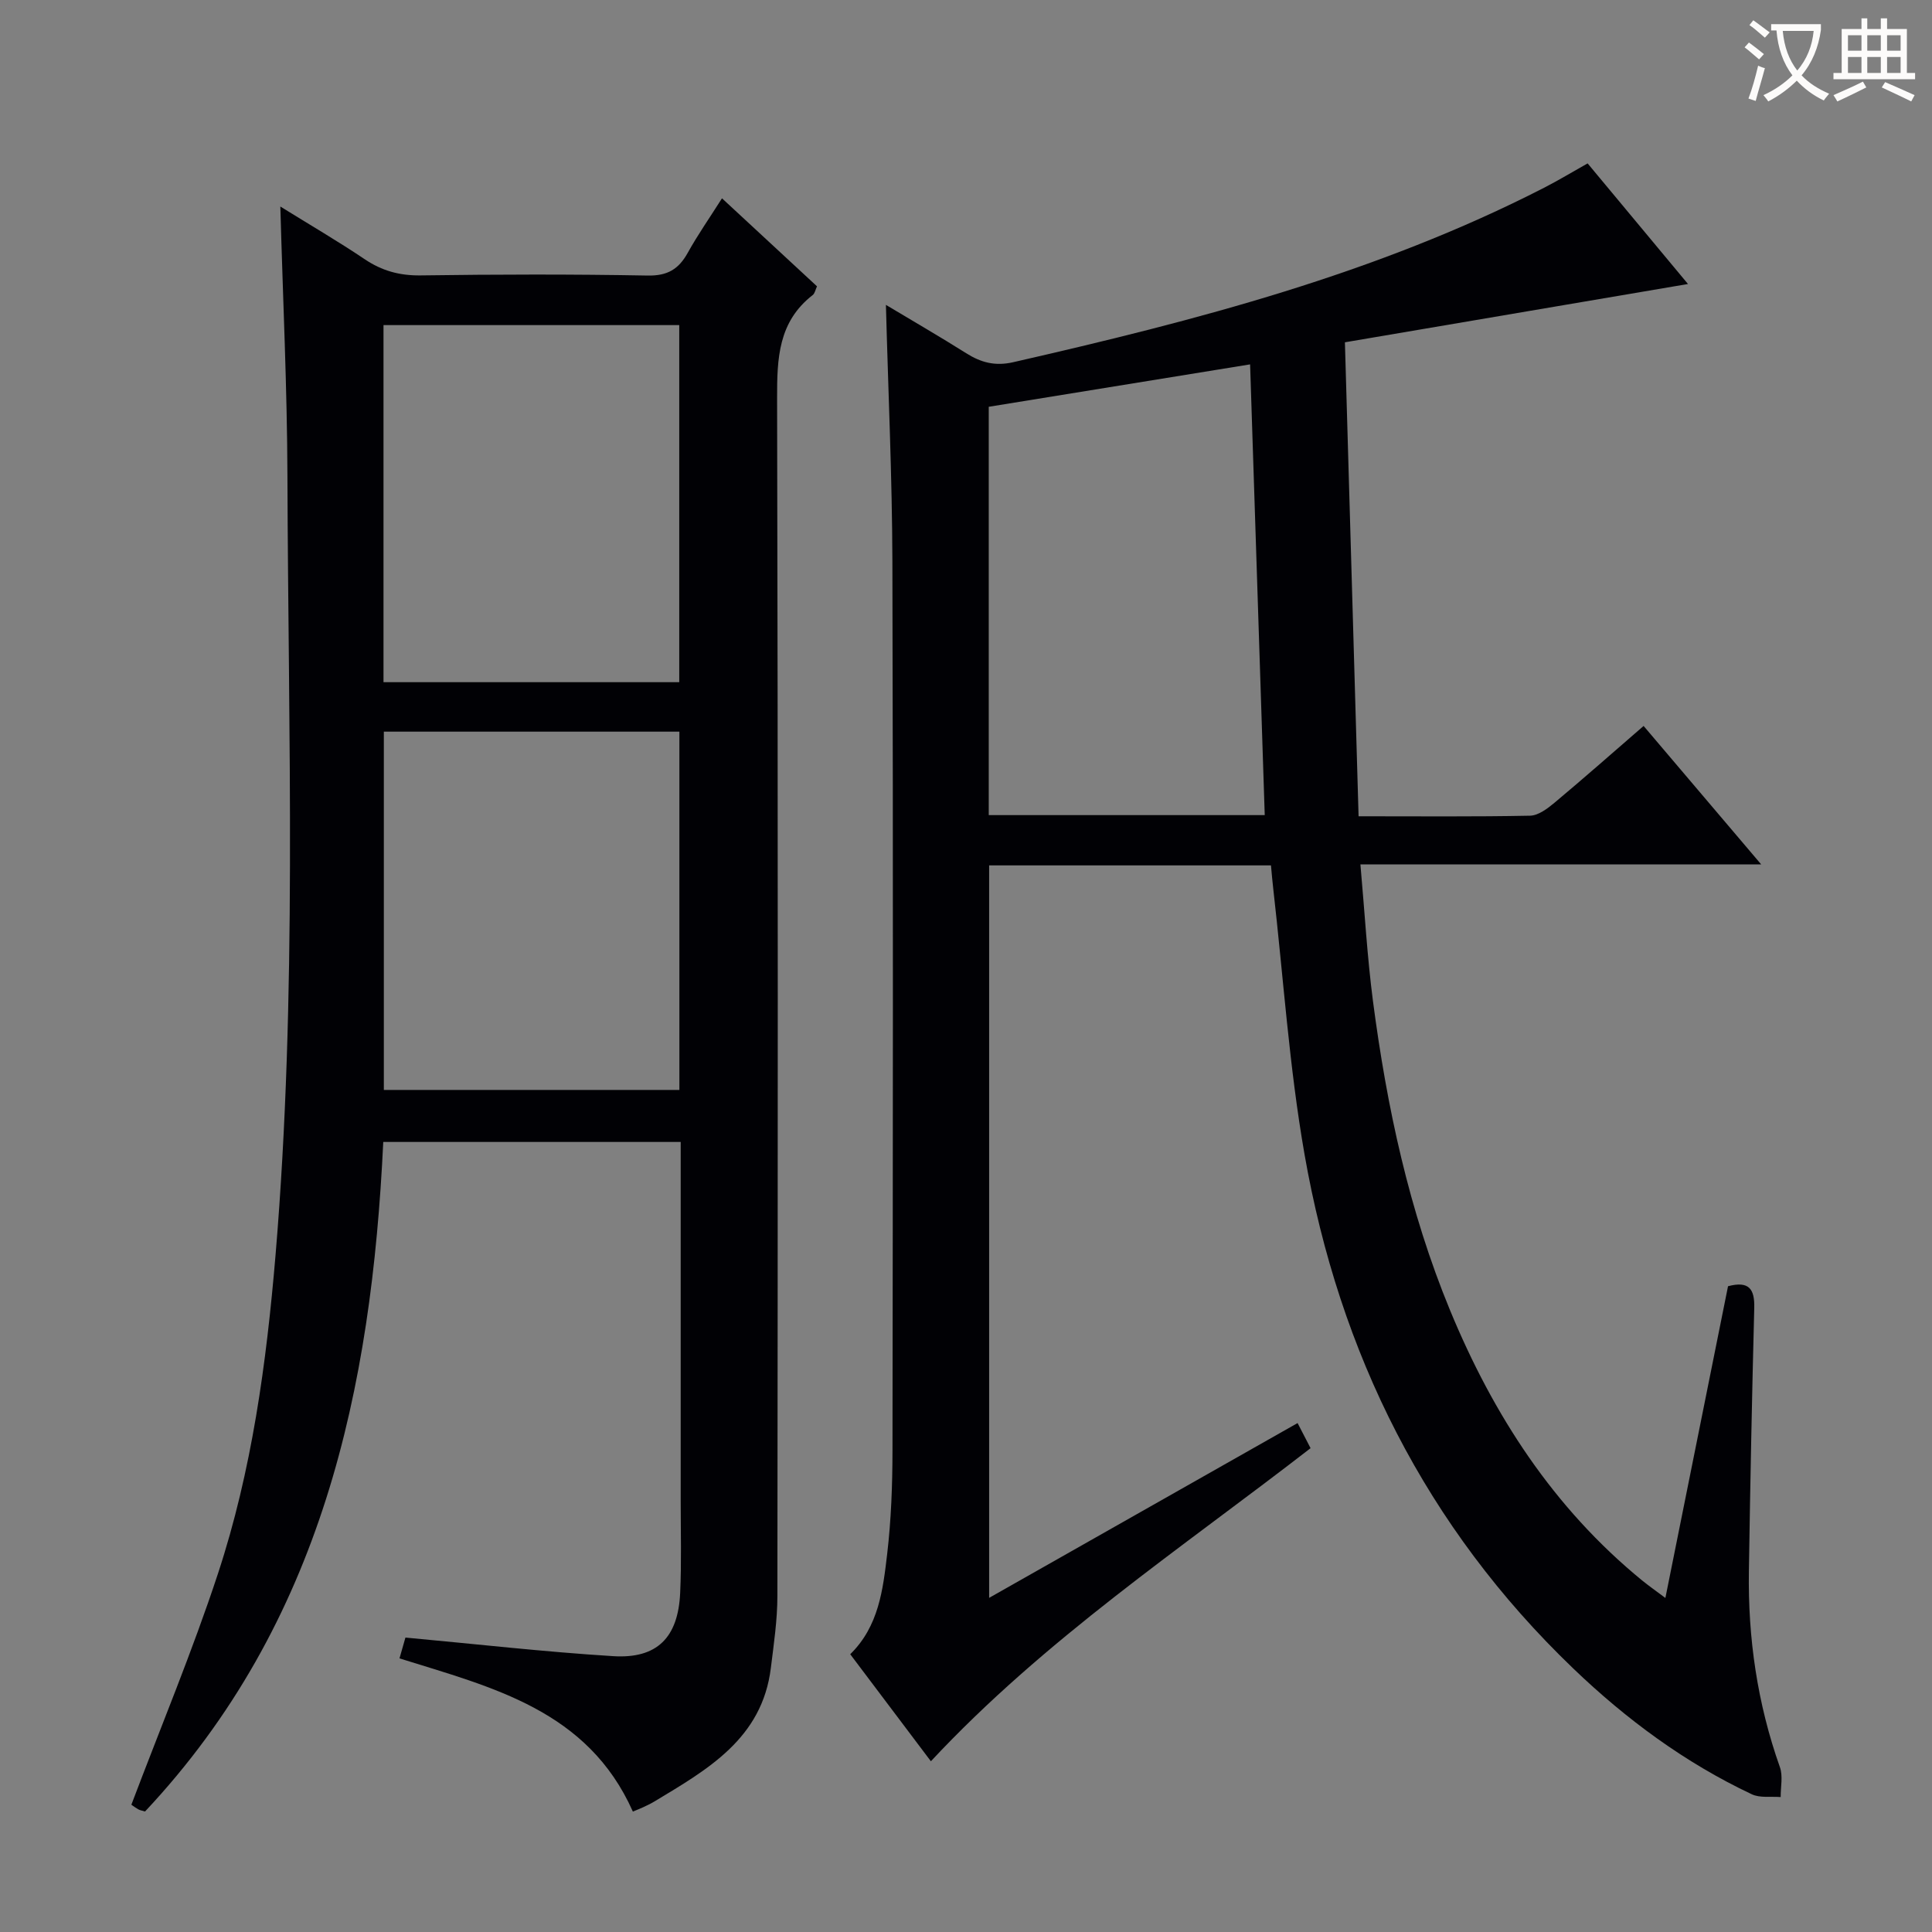 <svg enable-background="new 0 0 400 400" viewBox="0 0 400 400" xmlns="http://www.w3.org/2000/svg"><rect x="0" y="0" width="400" height="400" fill="#808080" stroke="none"/><path d="m263.14 179.17c-19.69 0-38.83 0-58.35 0v151.65c21.5-12.19 42.52-24.1 63.86-36.19.94 1.82 1.76 3.4 2.69 5.2-26.84 20.79-55.04 39.56-78.61 64.82-5.56-7.38-11.12-14.75-16.7-22.16 5.91-5.78 6.78-13.38 7.65-20.76.83-7.09 1.09-14.27 1.1-21.42.08-61.33.15-122.67-.02-184-.05-17.61-.87-35.22-1.34-53.19 5.56 3.34 11.15 6.56 16.6 10 3.08 1.94 5.99 2.73 9.76 1.87 37.76-8.62 75.16-18.3 109.89-36.11 2.95-1.51 5.8-3.24 9.03-5.05 6.79 8.16 13.57 16.32 20.78 24.97-23.81 4.05-47.01 7.99-71.03 12.07.95 33.02 1.89 65.39 2.83 98.13 12.56 0 24.04.11 35.51-.12 1.71-.04 3.6-1.47 5.05-2.68 6.11-5.11 12.08-10.38 18.45-15.9 8.03 9.46 15.82 18.63 24.35 28.67-28.13 0-55.16 0-82.98 0 .88 9.82 1.4 19.08 2.59 28.24 2.87 21.94 7.48 43.5 15.96 64.05 8.96 21.7 21.41 40.94 39.78 55.96 1.39 1.13 2.86 2.16 4.81 3.62 4.41-21.95 8.69-43.25 12.97-64.54 4.35-1.15 5.53.57 5.43 4.5-.47 18.14-.83 36.28-1.11 54.42-.22 13.91 1.75 27.48 6.42 40.65.66 1.85.14 4.12.16 6.19-2.01-.16-4.28.23-5.99-.58-13.83-6.52-26.02-15.54-36.99-26.07-30.45-29.22-48.4-65.21-55.61-106.46-3.17-18.12-4.37-36.58-6.46-54.88-.18-1.46-.29-2.94-.48-4.9zm-1.29-10.41c-1.02-31.3-2.01-61.98-3.03-93.32-18.38 2.98-36.26 5.88-54.11 8.78v84.54z" fill="#010105"/><path d="m131.03 375.07c-9.37-21.02-29.05-25.69-48.32-31.72.49-1.71.96-3.39 1.23-4.31 14.66 1.35 28.82 2.97 43.02 3.85 9.09.57 13.44-3.86 13.86-13.08.29-6.32.11-12.66.11-18.99.01-24.66 0-49.31 0-74.39-20.53 0-40.88 0-61.58 0-2.43 51.18-12.67 99.57-49.32 138.62-.53-.17-1.02-.23-1.42-.46-.84-.5-1.62-1.1-1.41-.95 6.14-16.23 12.65-31.82 17.92-47.82 7.04-21.38 10.04-43.59 11.93-66 4.51-53.7 2.63-107.49 2.46-161.25-.06-18.29-.94-36.57-1.47-55.81 6.13 3.8 11.91 7.17 17.44 10.89 3.6 2.43 7.26 3.43 11.64 3.37 15.66-.22 31.33-.26 46.99.03 4.08.07 6.39-1.31 8.27-4.69 2.09-3.77 4.58-7.32 7.1-11.3 6.66 6.17 13.1 12.13 19.67 18.22-.33.71-.45 1.46-.88 1.8-7.16 5.55-7.4 13.14-7.38 21.42.2 82.65.15 165.29.06 247.94 0 4.95-.74 9.92-1.35 14.86-1.79 14.7-13.18 21.09-24.22 27.74-.71.43-1.47.77-2.22 1.13-.6.28-1.21.51-2.13.9zm9.63-149.41c0-24.8 0-49.34 0-74.18-20.47 0-40.68 0-61.19 0v74.18zm-.03-84.42c0-24.97 0-49.39 0-73.93-20.53 0-40.76 0-61.23 0v73.93z" fill="#010105"/><g fill="#fcfbfa"><path d="m362.1 8.8c1.1.8 2.1 1.6 3.1 2.4l-1 1.1c-1.3-1.1-2.3-2-3-2.5zm1.9 4.8c.5.2.9.4 1.4.5-.6 2.3-1.3 4.5-1.9 6.8l-1.5-.5c.8-2.1 1.4-4.3 2-6.8zm-1-9.4c1.3.9 2.4 1.8 3.4 2.5l-1 1.1c-1.4-1.2-2.4-2.1-3.2-2.6zm3.7 2.2v-1.4h10.3v1.2c-.5 3.6-1.8 6.8-4 9.4 1.5 1.6 3.4 2.8 5.7 3.8-.3.4-.7.8-1.1 1.4-2.3-1.1-4.1-2.5-5.6-4.1-1.6 1.6-3.6 3.1-5.9 4.3-.3-.5-.7-.9-1-1.3 2.4-1.1 4.4-2.5 6-4.1-1.9-2.5-3-5.6-3.3-9.3h-1.1zm8.8 0h-6.4c.3 3.3 1.3 6 3 8.2 2-2.3 3.1-5.1 3.4-8.2z"/><path d="m385.3 3.8h1.3v2.2h2.8v-2.2h1.3v2.2h4.1v9.1h1.7v1.3h-16.9v-1.3h1.7v-9.1h4.1v-2.2zm.4 13.1.7 1.2c-1.8.9-3.8 1.9-6 2.9-.2-.4-.5-.8-.8-1.3 2.3-1 4.3-1.9 6.1-2.8zm-3.1-6.4h2.8v-3.2h-2.8zm0 4.6h2.8v-3.3h-2.8zm4-4.6h2.8v-3.2h-2.8zm0 4.6h2.8v-3.3h-2.8zm3.7 1.9c2.1.9 4.1 1.8 6.1 2.7l-.7 1.3c-2.2-1.1-4.2-2-6.1-2.9zm3.2-9.7h-2.8v3.2h2.8zm-2.8 7.8h2.8v-3.3h-2.8z"/></g></svg>
